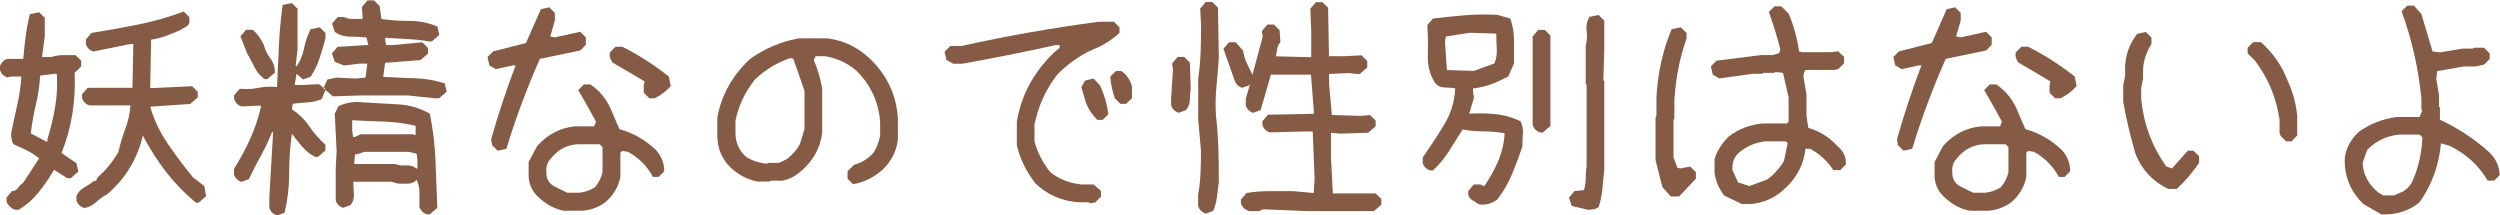 <?xml version="1.0" encoding="UTF-8"?>
<svg id="_レイヤー_2" data-name="レイヤー 2" xmlns="http://www.w3.org/2000/svg" viewBox="0 0 253.48 21.83">
  <defs>
    <style>
      .cls-1 {
        fill: #855b45;
        stroke-width: 0px;
      }
    </style>
  </defs>
  <g id="_レイヤー_1-2" data-name="レイヤー 1">
    <g>
      <path class="cls-1" d="M1.51,21.26c-.19-.06-.36-.17-.52-.33s-.27-.33-.33-.52v-.38l.57-.66c.25,0,.46-.11.61-.33s.33-.39.52-.52l1.61-2.46c-.38-.31-.79-.58-1.23-.8s-.88-.43-1.32-.61c-.13-.13-.2-.3-.24-.52s-.05-.43-.05-.61c.19-.94.39-1.89.61-2.83s.36-1.92.43-2.93h-1.04l-.38.09c-.19-.06-.35-.16-.47-.28s-.22-.28-.28-.47v-.38c.06-.19.16-.35.28-.47s.28-.22.47-.28h1.61c.06-.76.14-1.51.24-2.27s.24-1.51.43-2.27l.94-.19.57.57v1.89l-.28,2.08h.94c.38-.13.77-.19,1.18-.19h1.28l.57.57v.57l-.66.66c.06,1.45-.02,2.85-.24,4.2s-.58,2.66-1.09,3.92l1.51,1.04.19.85-.76.66h-.38l-1.32-.85c-.44.76-.94,1.5-1.51,2.22s-1.26,1.34-2.08,1.84h-.38ZM4.82,14.27v-.19c.31-1.01.57-2.06.76-3.17s.25-2.22.19-3.35l-.09-.09-1.61.19c-.06,1.01-.2,1.98-.43,2.93s-.39,1.92-.52,2.93l1.61.85.09-.09ZM8.5,21.07c-.19-.06-.35-.16-.47-.28s-.22-.28-.28-.47v-.47c.19-.38.46-.66.8-.85s.68-.41.99-.66h.19l.19-.38c.44-.38.83-.79,1.18-1.23s.65-.88.9-1.32c.19-.82.43-1.61.71-2.36s.46-1.54.52-2.36h-4.16c-.19-.06-.35-.16-.47-.28s-.22-.28-.28-.47v-.38l.57-.66h4.54l.09-4.44h-.28l-3.78.76c-.19-.06-.35-.16-.47-.28s-.22-.28-.28-.47v-.47l.57-.66c1.57-.25,3.15-.54,4.72-.85s3.12-.76,4.63-1.32l.57.57v.57c-.06.19-.19.33-.38.43s-.38.2-.57.33c-.44.19-.91.38-1.42.57s-1.01.31-1.51.38l-.09,4.91h.28l3.97-.19.57.57v.57l-.76.66-4.06.28c.38,1.32.98,2.58,1.8,3.78.82,1.2,1.67,2.33,2.55,3.4l1.13.85.19,1.04-.76.66h-.28c-1.13-.94-2.14-1.98-3.02-3.12s-1.67-2.36-2.36-3.69c-.25,1.13-.68,2.2-1.28,3.21s-1.37,1.92-2.32,2.74c-.38.19-.76.46-1.13.8s-.79.55-1.23.61Z"/>
      <path class="cls-1" d="M28.06,21.83c-.19-.06-.35-.16-.47-.28s-.22-.28-.28-.47v-1.13l.38-6.52-.09-.09c-.31.82-.69,1.62-1.13,2.41s-.85,1.59-1.23,2.41l-.76.28c-.19-.06-.35-.16-.47-.28s-.22-.28-.28-.47v-.57c.63-1.01,1.18-2.03,1.65-3.07s.83-2.13,1.09-3.26l-.09-.09-1.89.09c-.19-.06-.35-.16-.47-.28s-.22-.28-.28-.47v-.38l.57-.66c.69.06,1.32.03,1.89-.09s1.2-.16,1.89-.09l.19-4.16c.06-1.39.19-2.77.38-4.16l.94-.19.57.57v4.16l-.19,1.61.09.09c.38-.57.63-1.18.76-1.84s.35-1.31.66-1.94l.94-.19.57.57v.57c-.19.69-.39,1.37-.61,2.03s-.52,1.28-.9,1.84l-.76.28-.66-.57-.19,1.13h.76l1.7-.09.47.38.38-.85.94-.19,1.89.09,1.04-.09.19-1.42h-.76l-1.61.19-.94-.38-.28-.85.57-.66,3.12-.19-.19-.76c-.57-.06-1.13-.09-1.7-.09s-1.07-.16-1.51-.47l-.28-.85.57-.66h.66c.25.13.54.19.85.19h.94l.09-.09-.09-1.13.57-.66h.66l.57.57.19,1.32c.94.13,1.91.19,2.88.19s1.91.19,2.79.57l.19.85-.76.66h-.28c-.69-.13-1.42-.2-2.17-.24s-1.51-.08-2.27-.14v.28l.09.47h.66l3.02-.28.57.57v.57l-.76.66-3.59.28-.19,1.42c1.07.06,2.13.11,3.17.14,1.04.03,2.06.2,3.07.52l.19.85-.76.66h-.47l-2.65-.28h-4.91l-2.74.09-.76-.66-.38.94c-.44.19-.91.3-1.42.33s-1.01.08-1.51.14l-.09.57c.69.44,1.28,1.01,1.75,1.7s1.02,1.32,1.65,1.89v.57l-.76.66h-.28c-.5-.25-.94-.6-1.32-1.04s-.72-.88-1.04-1.32c-.19,1.32-.28,2.68-.28,4.06s-.16,2.71-.47,3.97l-.76.28ZM26.84,8.03c-.44-.31-.79-.72-1.04-1.23s-.5-.98-.76-1.42l-.66-1.7.57-.66h.66c.25.19.47.43.66.71s.35.55.47.8c.13.5.35.96.66,1.37s.47.9.47,1.46l-.76.66h-.28ZM32.98,8.98l-.09-.09-.09.09.09.09.09-.09ZM43.28,21.73c-.19-.06-.35-.16-.47-.28s-.22-.28-.28-.47v-1.46c0-.47-.09-.9-.28-1.28-.25.25-.55.38-.9.38h-.99l-.66-.19h-3.87c0,.38.02.79.05,1.23s-.08.82-.33,1.13l-.76.28c-.19-.06-.35-.16-.47-.28s-.22-.28-.28-.47v-3.21l.09-1.8-.19-3.78.38-.76c.38-.19.79-.31,1.23-.38s.91-.06,1.42,0c1.13.06,2.27.13,3.4.19s2.2.38,3.21.94c.31,1.51.5,3.07.57,4.68s.13,3.23.19,4.87l-.76.66h-.28ZM42.14,13.7v-.94c-1.01-.25-2.06-.39-3.17-.43s-2.19-.08-3.26-.14v1.04l.09.66h.19l.57-.28h5.29l.28.09ZM42.33,17.01v-.76l-.09-.66-.76-.19h-4.54l-.85.28-.09-.09-.09,1.04h4.16c.31.13.68.17,1.09.14s.77.08,1.09.33l.09-.09Z"/>
      <path class="cls-1" d="M50.46,15.28l-.57-.57-.09-.59c.71-2.52,1.54-5.02,2.48-7.49h-.28l-1.72.38-.66-.38-.19-.85.57-.57,3.33-.85,1.51-3.43.85-.19.57.57v.78l-.47,1.61.47.09,2.57-.57.57.57v.76l-.57.57-4.09.85c-1.32,2.98-2.46,6.02-3.4,9.12l-.87.19ZM57.12,21.36c-.9-.19-1.69-.61-2.39-1.25-.69-.57-1.07-1.29-1.13-2.17v-1.51l.85-1.61c1.07-1.21,2.37-1.88,3.9-2.01h1.89l.19-.47c-.57-1.07-1.17-2.14-1.8-3.21l.57-.57h.66c1.01.69,1.73,1.61,2.17,2.74l.78,1.8c1.39.38,2.61,1.08,3.69,2.1.57.63.85,1.35.85,2.17l-.57.57h-.57c-.63-1.13-1.48-1.98-2.55-2.55l-.57-.09-.19.19v2.46c-.2,1.01-.72,1.87-1.54,2.57-.69.5-1.48.79-2.36.85h-1.89ZM60.33,18.97c.38-.44.63-.94.76-1.51v-2.55l-.28-.28h-2.27c-1.07.06-1.96.54-2.67,1.42-.38.38-.54.88-.47,1.51,0,.57.25,1.01.76,1.32l1.35.66h1.23c.57-.06,1.1-.25,1.61-.57ZM65.84,9.97l-.57-.57v-.76l.09-.38c-1.07-.65-2.15-1.28-3.24-1.91-.25-.31-.35-.66-.28-1.04l.57-.57h.69c1.64.82,3.21,1.83,4.72,3.02l.19.97c-.44.5-.98.91-1.61,1.23h-.57Z"/>
      <path class="cls-1" d="M86.51,18.69l-.57-.57v-.76l.66-.66c.76-.19,1.42-.6,1.98-1.23.31-.5.54-1.08.66-1.72v-1.32c-.13-2.02-.91-3.76-2.36-5.22-.94-.82-2.02-1.32-3.24-1.51h-.94l-.19.38c.38.88.66,1.83.85,2.86v4.54c-.19,1.53-.91,2.83-2.17,3.9-.57.5-1.2.82-1.89.94h-1.16l-.09.09h-1.23c-1.01-.19-1.92-.66-2.74-1.42-.9-.88-1.35-1.96-1.35-3.24v-1.8c.39-2.27,1.5-4.26,3.33-5.98,1.51-1.07,3.16-1.76,4.94-2.08h2.93c1.84.25,3.43,1.1,4.75,2.55,1.45,1.59,2.24,3.46,2.36,5.6v2.08c-.13,1.21-.66,2.26-1.61,3.14-.88.76-1.86,1.23-2.93,1.42ZM79.78,16.13c.57-.44,1.01-.94,1.32-1.51l.47-1.54v-3.87l-1.13-3.24-.28-.09c-1.34.44-2.54,1.17-3.61,2.17-1.01,1.28-1.67,2.67-1.98,4.18v1.23c0,1.02.38,1.85,1.13,2.48.63.38,1.32.6,2.08.66l.09-.09h1.13l.78-.38Z"/>
      <path class="cls-1" d="M110.49,20.6l-.09-.09h-1.04c-1.72-.13-3.17-.76-4.37-1.91-.94-1.2-1.57-2.49-1.89-3.87v-2.39c.44-2.71,1.73-5.08,3.87-7.11l.47-.38v-.28h-.38c-3.15.69-6.31,1.32-9.47,1.89h-.94l-.69-.38-.19-.85.59-.57h1.13c4.55-1.01,9.2-1.83,13.94-2.46h1.51l.57.57v.57c-.63.57-1.32,1.04-2.08,1.42-1.51.57-2.91,1.48-4.18,2.74-1.2,1.53-1.98,3.24-2.36,5.13v1.72c.31,1.13.85,2.17,1.61,3.12.88.69,1.93,1.1,3.14,1.23h1.23l.76.66v.57l-.57.59-.57.09ZM111.24,12.14c-.5-.5-.88-1.07-1.13-1.7l-.47-1.61.38-.66.85-.21.66.69c.44.94.72,1.92.85,2.93l-.57.57h-.57ZM113.61,10.54l-.57-.57c-.25-.69-.41-1.43-.47-2.2l.57-.57h.57c.44.31.76.73.97,1.25l.09.28v1.23l-.59.57h-.57Z"/>
      <path class="cls-1" d="M119.49,11.43c-.19-.06-.35-.16-.47-.28s-.22-.28-.28-.47v-.66l.19-2.93-.09-.66.57-.66h.66l.57.57.09,2.65c-.06.38-.09.76-.09,1.13s-.13.72-.38,1.04l-.76.28ZM122.23,21.64c-.19-.06-.35-.16-.47-.28s-.22-.28-.28-.47v-1.13c.13-.69.2-1.42.24-2.17s.05-1.51.05-2.27l-.28-3.21v-4.16c.13-.82.2-1.69.24-2.6s.05-1.81.05-2.69l-.09-1.8.57-.66h.66l.57.57.09,5.01c-.06,1.01-.14,2-.24,2.98s-.11,1.97-.05,2.98c.13,1.07.2,2.17.24,3.31s.05,2.27.05,3.4l-.19,1.51c-.06.5-.19.98-.38,1.42l-.76.28ZM126.57,21.36c-.19-.06-.35-.16-.47-.28s-.22-.28-.28-.47v-.38l.57-.66c.76-.13,1.53-.19,2.32-.19h2.41l2.08.19.09-1.42-.19-4.82h-.85l-3.5.09c-.19-.06-.35-.16-.47-.28s-.22-.28-.28-.47v-.38l.57-.66,4.63-.09v-.47l-.28-3.5h-4.06l-1.04,3.59-.76.28c-.19-.06-.35-.16-.47-.28s-.22-.28-.28-.47v-.66l.38-1.32h-.19l-.57.19c-.19-.06-.35-.16-.47-.28s-.22-.28-.28-.47l-1.13-3.21.57-.66h.66l.76.85c.06.44.19.87.38,1.28s.38.8.57,1.18l1.04-3.87-.09-.57.57-.66h.66l.57.57.09,1.23c-.19.19-.3.41-.33.66s-.08.5-.14.76l3.59.09v-2.65l-.09-2.27.57-.66h.66l.57.57.09,4.91h1.51l1.8-.09.57.57v.66l-.76.66h-.28l-.85-.09-1.98.09v1.04l.28,3.12,3.02.09.85-.09.57.57v.57l-.76.66-2.83.09-.94-.09v2.46l.19,3.69h4.35l.57.57v.57l-.76.66h-6.61l-4.63-.19c-.19.13-.41.19-.66.19h-.76ZM126.76,8.69l-.09-.09-.09.09.09.09.09-.09Z"/>
      <path class="cls-1" d="M149.91,20.69c-.19-.13-.39-.25-.61-.38s-.36-.31-.43-.57v-.38l.57-.66h.66l.38.19c.57-.82,1.04-1.67,1.42-2.55s.6-1.83.66-2.83c-.69-.13-1.4-.19-2.13-.19s-1.43-.06-2.13-.19c-.44.69-.9,1.42-1.37,2.17s-1.02,1.42-1.65,1.98h-.28c-.19-.06-.35-.16-.47-.28s-.22-.28-.28-.47v-.57c.76-1.07,1.48-2.17,2.17-3.31s1.07-2.36,1.13-3.69c-.31-.06-.66-.09-1.04-.09s-.69-.13-.94-.38c-.57-.82-.83-1.76-.8-2.83s.02-2.11-.05-3.12l.57-.66c1.07-.13,2.14-.24,3.21-.33s2.17-.11,3.31-.05l1.32.38c.25.69.38,1.43.38,2.22v2.32l-.57,1.32c-.57.31-1.15.58-1.75.8s-1.21.36-1.84.43v.19l.09.76-.47,1.61c.94-.06,1.86-.05,2.74.05s1.7.33,2.46.71c.19.38.27.79.24,1.23s-.05.88-.05,1.32c-.31.94-.66,1.87-1.04,2.79s-.88,1.78-1.51,2.6c-.25.19-.54.33-.85.43s-.66.11-1.04.05ZM151.52,6.43c.19-.44.27-.93.24-1.46s-.05-1.06-.05-1.56l-2.65-.09-2.46.38-.09.57.19,2.83,2.74.09,2.08-.76ZM156.15,13.42c-.19-.06-.35-.16-.47-.28s-.22-.28-.28-.47V3.69l.57-.66h.66l.57.57v9.17l-.76.66h-.28ZM160.97,21.26l-1.61-.38-.28-.85.57-.66.94-.09c.13-.38.19-.79.19-1.23s.03-.85.09-1.23v-8.22l-.09-.09v-3.87c.13-.5.16-1.01.09-1.51s.03-.98.28-1.42l.94-.19.57.57v2.83l-.09,3.21.09.09v8.98c-.06.63-.13,1.28-.19,1.94s-.19,1.28-.38,1.84c-.13.13-.3.2-.52.24s-.43.05-.61.05Z"/>
      <path class="cls-1" d="M169.4,19.91l-.85-.94-.69-2.74v-4.37l.09-.09v-1.89c.13-2.47.64-4.78,1.54-6.92l.94-.19.57.57v.57c-.69,1.95-1.1,4.04-1.23,6.26v1.89l-.09.09v3.8l.38,1.04.28.09,1.04-.19.57.57v.66l-1.7,1.8h-.85ZM176.61,20.69l-1.8-.87c-.52-.69-.84-1.45-.97-2.27v-1.42c.25-.82.73-1.58,1.44-2.29,1.01-.76,2.14-1.2,3.4-1.32h2.48l.19-.19v-2.46l-.57-2.48-.78-.09-.09.09h-1.13l-.09.09h-.94l-3.43.47-.66-.38-.19-.85.57-.57,4.56-.57h1.13l.66-.19.12-.38c-.33-1.32-.72-2.59-1.16-3.8l.57-.57h.69l.76.76c.5,1.21.85,2.48,1.04,3.8l.28.09h2.93l.76-.09.59.57v.66l-.59.57-.38.09h-2.93c-.19.25-.25.54-.19.85l.28,1.63v2.17l.19,1.23c1.13.31,2.14.95,3.02,1.91.58.5.84,1.1.78,1.8l-.57.57h-.69c-.63-.94-1.42-1.67-2.36-2.17h-.47c-.19,1.76-1.04,3.24-2.55,4.44-.83.65-1.79,1.03-2.86,1.16h-1.04ZM179.16,18.21c.69-.5,1.27-1.13,1.72-1.89l.38-1.8-.19-.19h-2.1c-1.07.13-1.98.54-2.74,1.23-.44.44-.63,1.01-.57,1.7l.57,1.23,1.13.38,1.8-.66Z"/>
      <path class="cls-1" d="M193,15.28l-.57-.57-.09-.59c.71-2.52,1.54-5.02,2.48-7.49h-.28l-1.72.38-.66-.38-.19-.85.57-.57,3.33-.85,1.51-3.43.85-.19.57.57v.78l-.47,1.61.47.09,2.57-.57.57.57v.76l-.57.57-4.09.85c-1.32,2.98-2.46,6.02-3.4,9.12l-.87.19ZM199.67,21.36c-.9-.19-1.69-.61-2.39-1.25-.69-.57-1.07-1.29-1.13-2.17v-1.51l.85-1.61c1.07-1.21,2.37-1.88,3.9-2.01h1.89l.19-.47c-.57-1.07-1.17-2.14-1.8-3.21l.57-.57h.66c1.01.69,1.73,1.61,2.17,2.74l.78,1.8c1.39.38,2.61,1.08,3.69,2.1.57.63.85,1.35.85,2.17l-.57.57h-.57c-.63-1.13-1.48-1.98-2.55-2.55l-.57-.09-.19.19v2.46c-.2,1.01-.72,1.87-1.54,2.57-.69.5-1.48.79-2.36.85h-1.89ZM202.88,18.97c.38-.44.63-.94.76-1.51v-2.55l-.28-.28h-2.27c-1.07.06-1.96.54-2.67,1.42-.38.38-.54.88-.47,1.51,0,.57.25,1.01.76,1.32l1.35.66h1.23c.57-.06,1.1-.25,1.61-.57ZM208.38,9.97l-.57-.57v-.76l.09-.38c-1.07-.65-2.15-1.28-3.24-1.91-.25-.31-.35-.66-.28-1.04l.57-.57h.69c1.64.82,3.21,1.83,4.72,3.02l.19.97c-.44.5-.98.91-1.61,1.23h-.57Z"/>
      <path class="cls-1" d="M219.84,19.16c-1.57-.76-2.69-1.95-3.33-3.59-.5-1.72-.91-3.46-1.23-5.22v-1.7l.19-.97v-.94c.06-1.26.47-2.36,1.23-3.31l.87-.19.57.57v.66c-.5.76-.79,1.61-.85,2.55v.94l-.19.97v1.13c.25,2.52,1.1,4.8,2.55,6.83l.57.19,1.61-1.8h.57l.57.57v.66c-.63.94-1.39,1.83-2.27,2.65h-.85ZM231.79,14.34l-.57-.59-.09-.28v-1.32c-.31-2.2-1.14-4.2-2.48-5.98l-.76-.76v-.57l.57-.57h.78c1.26,1.13,2.17,2.46,2.74,3.99.5,1.07.82,2.24.94,3.5v1.98l-.57.59h-.57Z"/>
      <path class="cls-1" d="M241.43,21.73l-1.8-1.04c-1.32-1.28-1.95-2.83-1.89-4.65.13-1.01.6-1.9,1.42-2.67,1.13-.82,2.43-1.32,3.87-1.51h2.29l.28-.66-.09-.09v-1.13c-.31-3.1-.98-6.05-2.01-8.84l.59-.57h.66l.76.85,1.13,3.8.76.09,2.27-.38h1.06l.09-.09h1.04l.57.57v.57l-.57.57-.85.19h-1.23l-2.67.47-.09.76.28,1.72v1.13l.09.09v1.23c1.78.82,3.43,1.9,4.94,3.24.69.63,1.07,1.42,1.13,2.36l-.57.57h-.66c-.88-1.51-2.15-2.68-3.8-3.5l-.94-.28c-.19,2.2-.91,4.2-2.17,5.98-1.07.88-2.37,1.29-3.9,1.23ZM243.61,19.44c.52-.31.87-.72,1.06-1.23.57-1.32.88-2.75.94-4.28l-.28-.28h-2.1c-1.26.13-2.33.64-3.21,1.54l-.47,1.32c.06,1.2.6,2.2,1.61,3.02l.47.28h1.13l.85-.38Z"/>
    </g>
  </g>
</svg>